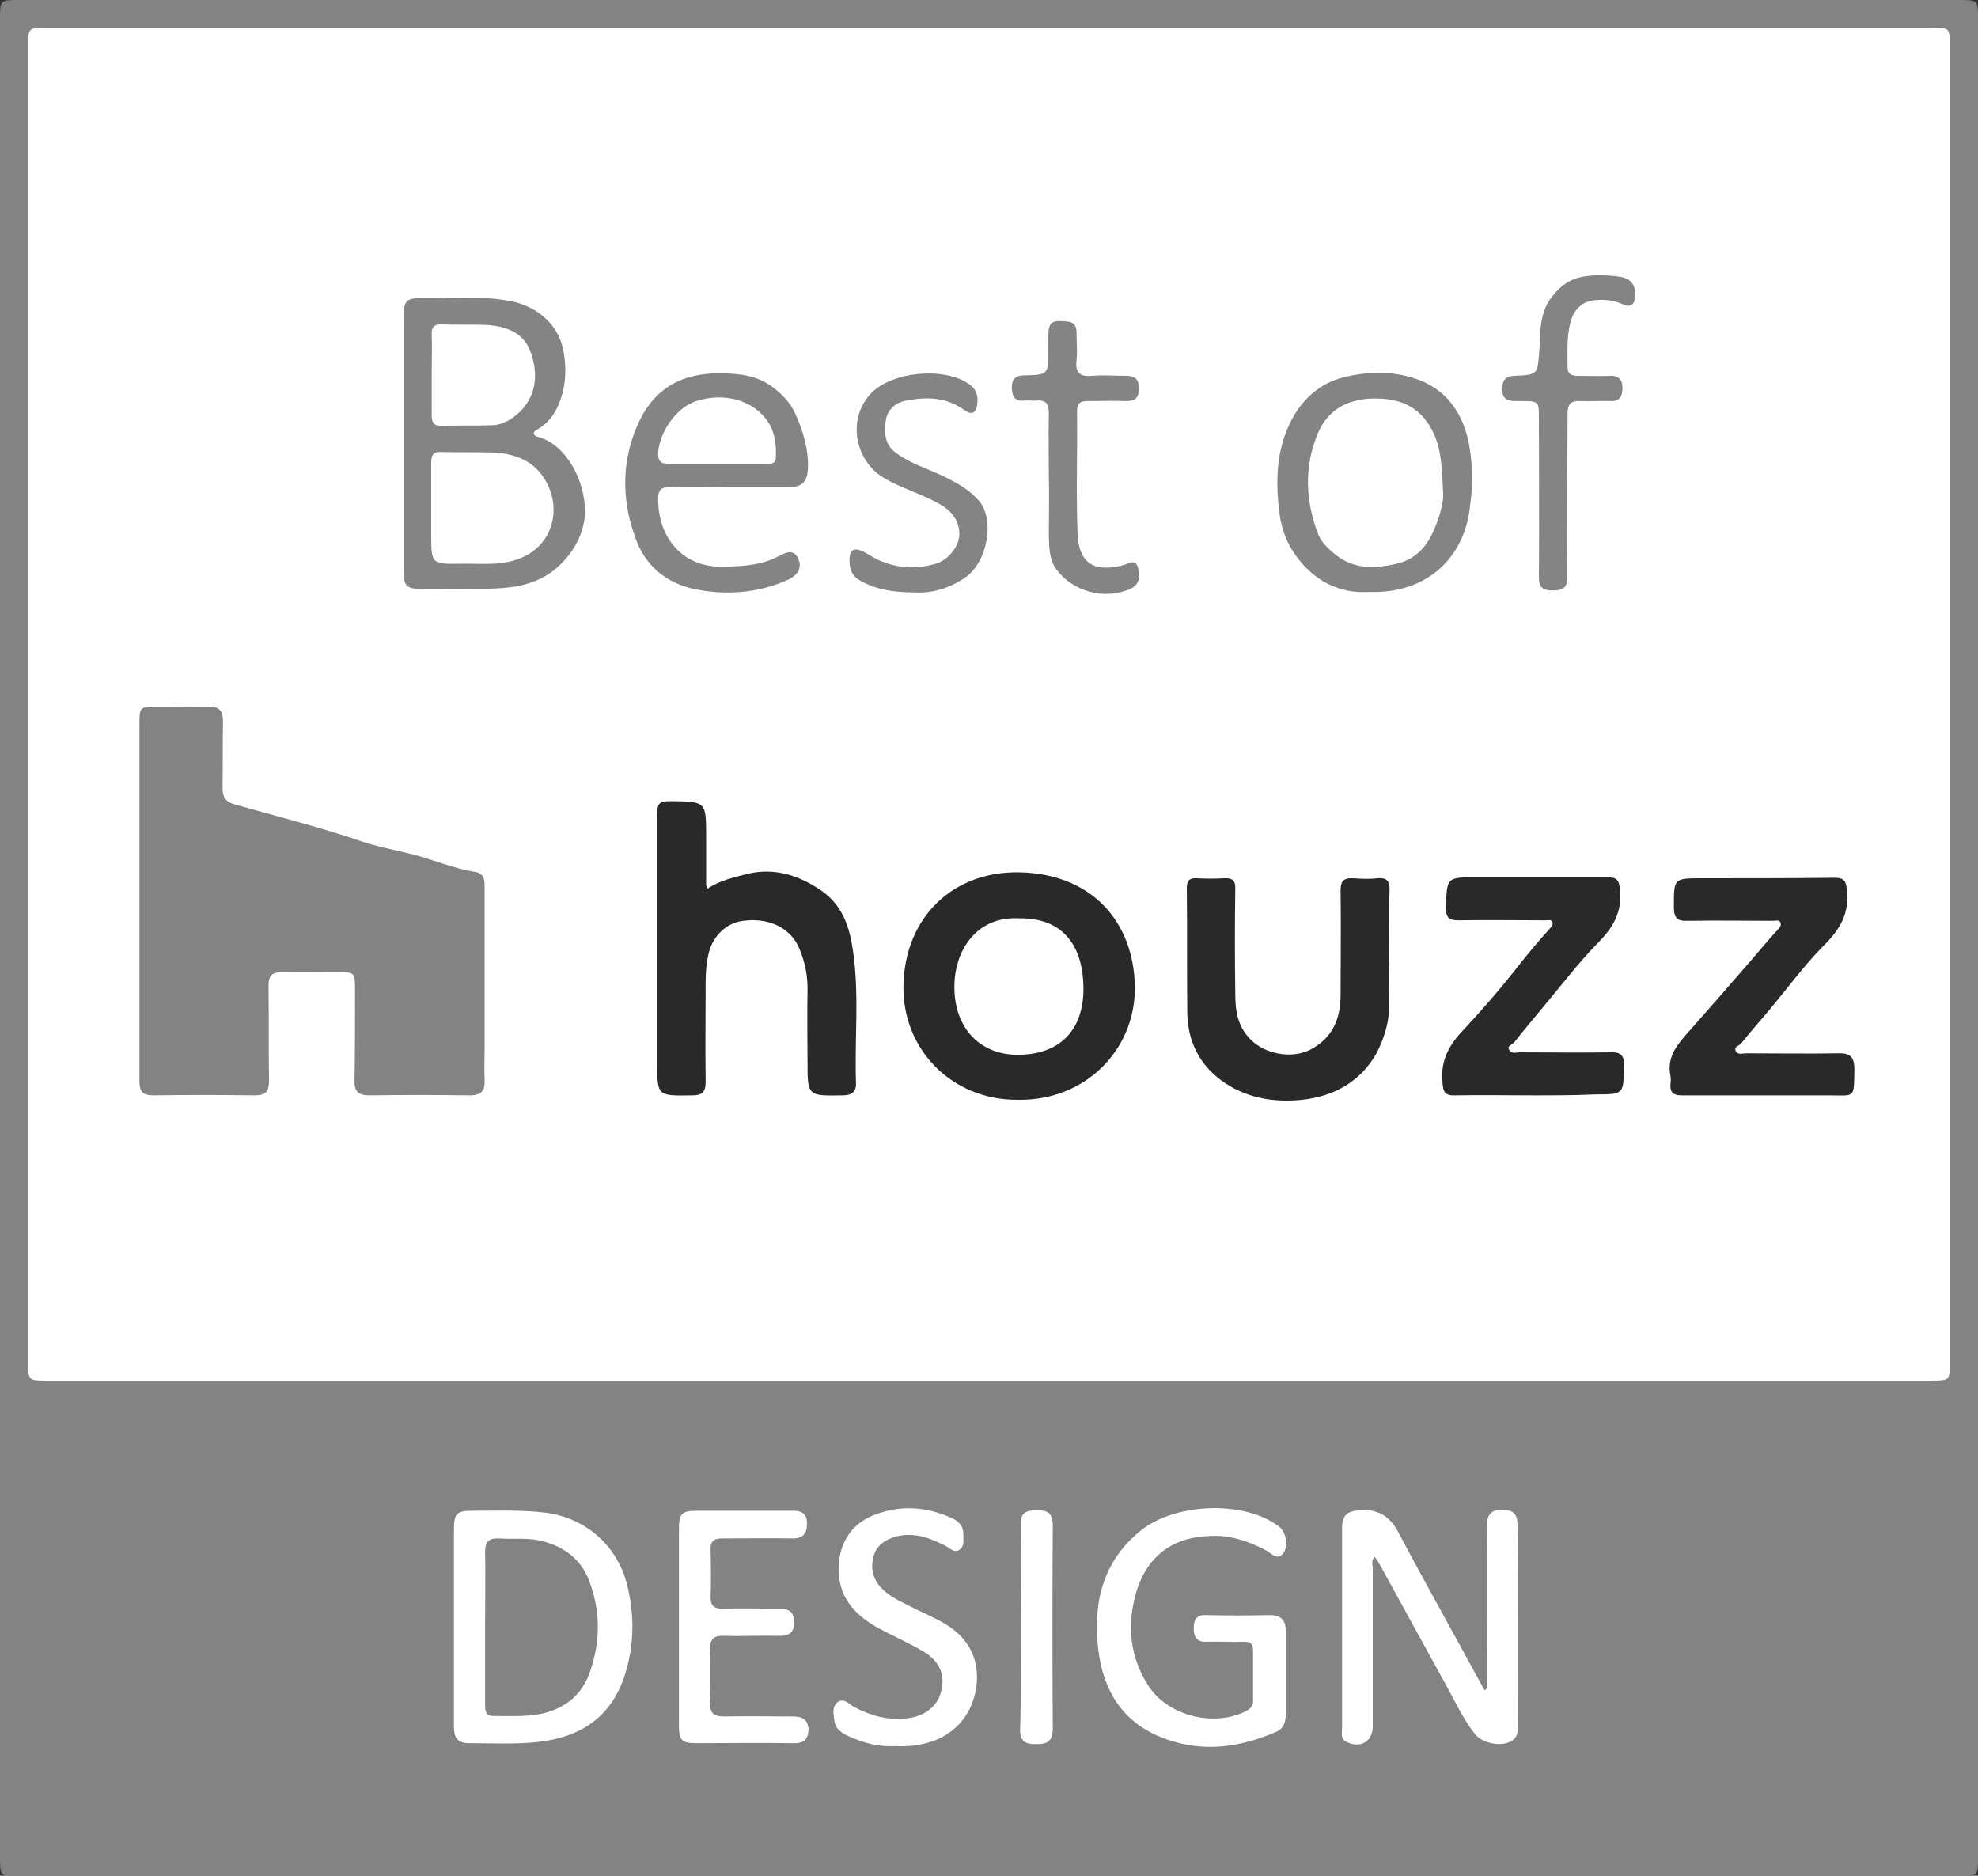 <?xml version="1.0" encoding="utf-8"?>
<!-- Generator: Adobe Illustrator 27.9.0, SVG Export Plug-In . SVG Version: 6.00 Build 0)  -->
<svg version="1.1" id="Layer_1" xmlns="http://www.w3.org/2000/svg" xmlns:xlink="http://www.w3.org/1999/xlink" x="0px" y="0px"
	 viewBox="0 0 400 379.3" style="enable-background:new 0 0 400 379.3;" xml:space="preserve">
<rect x="0" y="0" width="400" height="379.3" fill="#333333" stroke="none"/>
<style type="text/css">
	.st0{fill:#FFFFFF;}
	.st1{fill:#838383;}
	.st2{fill:#292929;}
	.st3{fill:#848484;}
</style>
<rect x="5.7" y="3.9" class="st0" width="388.6" height="354.6"/>
<g>
	<path class="st1" d="M28.2,182.3c0-12,0-23.9,0-35.9c0-3.4,0.1-3.5,3.5-3.5c3.4,0,6.9,0.1,10.3,0c2.5-0.1,3.1,0.9,3.1,3.2
		c-0.1,4.4,0,8.8-0.1,13.2c0,1.9,0.6,2.9,2.6,3.4c8.4,2.4,16.9,4.5,25.1,7.3c3.5,1.2,7.3,1.9,10.9,2.8c4.1,1.1,8.1,2.8,12.4,3.5
		c2.2,0.3,2,2.1,2,3.6c0,10.7,0,21.3,0,32c0,2.1-0.1,4.3,0,6.4c0.1,2.3-0.6,3.2-3.1,3.2c-6.7-0.1-13.4-0.1-20.1,0
		c-2.3,0-3.2-0.7-3.1-3.1c0.1-6,0.1-12,0.1-18.1c0-3.7,0-3.7-3.8-3.7c-3.6,0-7.2,0.1-10.8,0c-2.1-0.1-2.9,0.6-2.9,2.8
		c0.1,6.4,0,12.7,0.1,19.1c0,2.3-0.7,3-3,3c-6.8-0.1-13.6-0.1-20.4,0c-2.2,0-2.8-0.8-2.8-2.9C28.2,206.5,28.2,194.4,28.2,182.3z"/>
	<g>
		<path class="st2" d="M143.1,179.7c2.5-1.7,5.4-2.3,8.1-3c5.4-1.3,10.4,0.3,14.9,3.4c4.3,3,5.7,7.3,6.4,12.2
			c1.3,8.9,0.3,17.8,0.6,26.7c0.1,1.8-0.9,2.5-2.7,2.5c-7.1,0.1-7.1,0.2-7.1-6.9c0-4.6-0.1-9.3,0-13.9c0.1-3.3-0.5-6.3-1.8-9.2
			c-1.3-3-5-6.1-11.2-5.3c-3.3,0.4-6.1,2.9-7,6.6c-0.4,1.8-0.6,3.6-0.6,5.4c0,6.9-0.1,13.8,0,20.6c0,2.1-0.8,2.7-2.7,2.7
			c-7.1,0.1-7.1,0.2-7.1-6.8c0-16.7,0-33.4,0-50.1c0-2,0.4-2.6,2.5-2.6c7.4,0.1,7.4,0,7.4,7.2c0,3.3,0,6.5,0,9.8
			C142.9,179.3,143,179.4,143.1,179.7z"/>
		<path class="st2" d="M280.9,192.4c0,3.1-0.2,6.2,0,9.3c0.3,4.1-0.8,8-2.6,11.4c-3.2,5.6-8.5,8.6-15,9.3
			c-5.9,0.6-11.5-0.4-16.3-3.9c-4.5-3.3-6.8-8-6.9-13.6c-0.1-8.4,0-16.8-0.1-25.3c0-1.6,0.6-2.1,2.1-2c1.8,0.1,3.6,0.1,5.4,0
			c1.8-0.1,2.4,0.5,2.3,2.3c-0.1,7-0.1,13.9,0,20.9c0,3.5,0.4,6.7,3.1,9.4c2.8,2.9,8.2,4,12,2.1c4.5-2.3,6.2-6.2,6.2-11.1
			c0-7,0.1-14.1,0-21.1c0-1.9,0.6-2.6,2.5-2.5c1.6,0.1,3.3,0.2,4.9,0c2.1-0.2,2.6,0.7,2.5,2.7C280.8,184.3,280.9,188.4,280.9,192.4z
			"/>
		<path class="st2" d="M356.3,221.5c-5.4,0-10.8,0-16.2,0c-1.6,0-2.4-0.5-2.3-2.2c0.1-0.6,0.1-1.2,0-1.8c-0.7-3.4,1-5.8,3.1-8.2
			c4-4.5,8-9.1,12-13.7c2.2-2.5,4.3-5.1,6.6-7.6c0.4-0.4,0.7-0.8,0.6-1.3c-0.2-0.8-1-0.5-1.5-0.5c-5.8,0-11.5-0.1-17.3,0
			c-2.1,0.1-2.8-0.6-2.8-2.7c0-5.9-0.1-5.9,5.7-5.9c8.9,0,17.9,0,26.8-0.1c2,0,2.3,0.7,2.5,2.5c0.5,4.6-1.3,7.8-4.5,11
			c-4.2,4.2-7.7,9.1-11.6,13.7c-1.8,2.1-3.6,4.2-5.3,6.3c-0.4,0.5-1.5,0.6-1.1,1.5c0.4,0.9,1.4,0.5,2.1,0.5c6.2,0,12.4,0.1,18.6,0
			c2.5-0.1,3.3,0.8,3.3,3.2c-0.1,6.1,0.2,5.3-5.3,5.3C365.3,221.5,360.8,221.5,356.3,221.5z"/>
		<path class="st2" d="M310,221.5c-5.2,0-10.5-0.1-15.7,0c-2.1,0.1-2.5-0.7-2.6-2.7c-0.4-4.4,1.3-7.5,4.4-10.7
			c3.9-4.2,7.7-8.6,11.2-13.1c1.9-2.4,3.9-4.8,6-7.1c0.4-0.5,0.9-0.9,0.6-1.5c-0.2-0.5-0.9-0.3-1.4-0.3c-5.8,0-11.7-0.1-17.5,0
			c-2,0-2.6-0.5-2.6-2.6c0.2-6.1,0.1-6.1,6.3-6.1c8.8,0,17.5,0,26.3,0c1.9,0,2.4,0.5,2.6,2.4c0.5,4.6-1.4,7.8-4.5,10.9
			c-4.1,4.2-7.7,9-11.5,13.5c-1.8,2.2-3.7,4.4-5.4,6.6c-0.4,0.5-1.5,0.6-1,1.5c0.5,0.9,1.4,0.5,2.1,0.5c6.1,0,12.2,0.1,18.3,0
			c2.3-0.1,2.9,0.7,2.8,2.9c-0.1,5.6,0,5.6-5.8,5.6C318.5,221.5,314.2,221.5,310,221.5z"/>
	</g>
	<g>
		<path class="st1" d="M109.5,311.6c-2.8-0.7-5.7-0.3-8.5-0.5c-2.1-0.1-2.9,0.6-2.9,2.8c0.1,5.1,0,10.1,0,15.2c0,5.2,0,10.3,0,15.5
			c0,1.1,0,2.4,1.6,2.4c3.3,0,6.7,0.2,10-0.5c4.7-1.1,8-3.8,9.6-8.4c2-5.8,2.2-11.6,0.2-17.4C118,315.7,114.4,312.8,109.5,311.6z"/>
		<path class="st1" d="M396.1,0C265.4,0,134.6,0,3.9,0C0,0,0,0,0,3.9c0,123.9,0,247.7,0,371.6c0,3.9,0,3.9,3.9,3.9
			c65.4,0,130.7,0,196.1,0s130.7,0,196.1,0c3.9,0,3.9,0,3.9-3.9c0-123.9,0-247.7,0-371.6C400,0,400,0,396.1,0z M126.2,339.2
			c-3.1,9-10.1,12.6-19,13.2c-4.1,0.3-8.2,0.1-12.4,0.1c-2.2,0-3-1.1-3-3.2c0-6.8,0-13.6,0-20.4c0,0,0,0,0,0c0-6.5,0-13.1,0-19.6
			c0-3.2,0.5-3.8,3.7-3.8c5,0,10-0.2,14.9,0.4c8.2,1.1,14.6,6.8,16.5,14.9C128.4,327.1,128.2,333.2,126.2,339.2z M160.2,352.5
			c-6.4-0.1-12.9,0-19.3,0c-3.1,0-3.6-0.6-3.6-3.6c0-6.6,0-13.2,0-19.9c0-6.5,0-13.1,0-19.6c0-3.4,0.5-3.9,3.9-3.9
			c6.4,0,12.7,0,19.1,0c1.9,0,2.9,0.6,2.9,2.6c0,2-0.8,3-2.9,3c-4.7-0.1-9.5,0-14.2,0c-1.8,0-2.5,0.6-2.4,2.4c0.1,3.2,0.1,6.4,0,9.5
			c0,1.7,0.7,2.3,2.3,2.3c3.9-0.1,7.7,0,11.6,0c2,0,3,0.7,3,2.8c0,2.2-1.2,2.7-3.1,2.7c-3.7-0.1-7.4,0.1-11.1,0
			c-1.9-0.1-2.8,0.5-2.8,2.6c0.1,3.6,0.1,7.2,0,10.8c-0.1,2.1,0.6,2.9,2.8,2.9c4.6-0.1,9.3,0,13.9,0c1.9,0,3.1,0.5,3.2,2.7
			C163.4,352,162.3,352.6,160.2,352.5z M197.4,341.4c-0.9,5.6-4.6,9.7-10.1,11.1c-1.9,0.5-3.9,0.7-6.1,0.6c-3.3,0.2-6.6-0.6-9.8-2.1
			c-1.2-0.6-2.3-1.3-2.6-2.7c-0.2-1.4-0.7-3.1,0.6-4.1c1.2-0.9,2.2,0.3,3.2,0.9c3.3,1.8,6.8,2.8,10.6,2.4c3.6-0.3,6.4-2.4,7.1-5.4
			c0.9-3.3-0.2-6.1-3.5-8.1c-3-1.8-6.3-3.2-9.4-4.9c-4.8-2.7-8-6.4-7.8-12.3c0.2-5.1,2.8-8.9,7.6-10.6c5.2-1.9,10.3-1.5,15.3,0.8
			c1.3,0.6,2.3,1.5,2.3,3.1c0,1.2,0.3,2.6-0.8,3.3c-1,0.7-1.9-0.3-2.8-0.8c-3.1-1.6-6.3-2.8-9.9-1.9c-2.3,0.6-4.1,1.8-4.7,4.2
			c-0.6,2.4,0,4.6,1.8,6.4c1.4,1.4,3.2,2.3,5,3.2c2.5,1.3,5.2,2.4,7.6,3.8C196.1,331.3,198.2,335.8,197.4,341.4z M209.5,352.7
			c-2.2,0-3.3-0.6-3.2-3.1c0.2-6.9,0.1-13.7,0.1-20.6c0-6.9,0.1-13.7,0-20.6c-0.1-2.5,1.1-3,3.3-3c2.2,0,3.2,0.6,3.2,3.1
			c-0.1,13.7-0.1,27.5,0,41.2C212.8,352.3,211.6,352.7,209.5,352.7z M232.1,340.7c3.9,6.2,13.1,8.6,19.7,5.4c1-0.5,1.7-1.1,1.6-2.3
			c0-3.4,0-6.7,0-10.1c0-1.5-0.7-1.7-1.9-1.7c-2.5,0.1-5-0.1-7.5,0c-1.9,0.1-2.6-0.9-2.6-2.7c0-1.7,0.5-2.8,2.5-2.7
			c4.3,0.1,8.6,0.1,12.9,0c2.2,0,3.2,1,3.2,3.1c0,2.9,0,5.8,0,8.8c0,2.8,0,5.5,0,8.3c0,1.5-0.5,2.8-1.9,3.4
			c-7.6,3.3-15.4,4.3-23.3,1.1c-7.9-3.2-11.7-9.5-12.7-17.7c-1.1-9.4,0.8-17.8,8.6-24.1c6.7-5.4,19.9-6.1,27.1-1.4
			c0.6,0.4,1.2,0.8,1.5,1.3c1,1.6,1.2,3.4,0.1,4.8c-1.1,1.4-2.3-0.1-3.4-0.7c-3.6-1.9-7.3-3.1-11.3-2.9c-6.9,0.2-11.9,3.4-14.4,9.8
			C227.8,327.4,228.1,334.3,232.1,340.7z M307,347.9c0,1.7,0.2,3.6-1.8,4.4c-2.1,0.9-5.5,0.1-6.9-1.6c-2.6-3.3-4.3-7.2-6.4-10.9
			c-4.4-8-8.8-16-13.2-24c-0.2-0.3-0.5-0.6-0.7-1c-0.8,0.8-0.4,1.6-0.4,2.3c0,10.7,0,21.3,0,32c0,3-2.4,4.5-5.2,3.2
			c-1.4-0.6-1-1.9-1-2.9c0-9.6,0-19.3,0-28.9c0-3.9,0-7.7,0-11.6c0-2.4,1-3.3,3.4-3.5c3.8-0.3,6.2,1.1,8,4.5
			c5.3,10,10.9,19.9,16.3,29.9c0.4,0.7,0.7,1.3,1.1,2c1-0.5,0.5-1.2,0.5-1.8c0-10.4,0.1-20.8,0-31.2c0-2.3,0.5-3.5,3.1-3.5
			c2.7,0,3.1,1.3,3.1,3.5C307,322,307,335,307,347.9z M394.3,275.3c0,3.9,0,3.9-3.9,3.9c-63.5,0-126.9,0-190.4,0s-126.9,0-190.4,0
			c-3.9,0-3.9,0-3.9-3.9c0-88.6,0-177.2,0-265.8c0-3.9,0-3.9,3.9-3.9c126.9,0,253.9,0,380.8,0c3.9,0,3.9,0,3.9,3.9
			C394.3,98.2,394.3,186.7,394.3,275.3z"/>
	</g>
	<path class="st2" d="M206.2,176.4c-13.5-0.3-23.2,9.1-23.5,22.8c-0.3,12.8,9.6,23.3,23.2,23.2c13.6,0.2,23.7-10.1,23.6-22.8
		C229.3,186.3,220.7,176.7,206.2,176.4z M206,213.3c-7.6,0.1-13-5.2-13-13.7c0-7.7,4.7-14.3,12.9-13.9c9.4-0.2,13.1,5.9,13.2,14
		C219.2,207.6,215,213.2,206,213.3z"/>
	<g>
		<path class="st3" d="M316.9,100.4c0,5.4-0.1,10.8,0,16.3c0.1,2.3-1,2.7-3,2.7c-2,0-2.7-0.7-2.7-2.7c0.1-10.7,0-21.3,0-32
			c0-3.6,0-3.6-3.7-3.6c-2,0-3.9,0.2-3.7-2.8c0.1-1.6,0.8-2.2,2.4-2.3c4.9-0.2,4.7-0.3,5.1-5.2c0.2-3.8,0-7.7,2.7-11
			c1.6-2,3.4-3.3,5.8-3.8c2.6-0.5,5.3-0.4,8,0c2.2,0.4,3,1.9,2.9,3.9c-0.1,1.6-0.9,2.4-2.6,1.6c-1.8-0.8-3.7-1-5.5-0.8
			c-2.7,0.2-4.3,1.9-5,4.4c-0.8,3-0.6,6.1-0.6,9.2c0,1.4,0.9,1.7,2.1,1.7c2.2,0,4.3,0.1,6.4,0c1.7-0.1,2.6,0.7,2.6,2.4
			c0,1.7-0.5,2.8-2.5,2.7c-2-0.1-4,0.1-5.9,0c-2-0.1-2.7,0.5-2.7,2.6C317,89.2,316.9,94.8,316.9,100.4z"/>
		<path class="st3" d="M185.1,119.8c-4.2,0-7.6-0.5-10.8-2.2c-2.2-1.1-2.6-2.7-2.5-4.8c0.1-1.5,0.8-2,2.2-1.5c1.4,0.5,2.5,1.5,3.8,2
			c3.5,1.6,7.3,1.8,11.1,0.8c2.8-0.7,5.1-3.6,5.1-6.1c0-2.9-1.8-4.9-4.2-6.2c-3.6-2-7.7-3.1-11.3-5.3c-5.7-3.6-7.1-11.8-2.5-16.8
			c4.2-4.6,15-5.6,20-2c1.7,1.2,1.8,2.6,1.6,4.2c-0.2,1.7-1.2,2-2.5,1.1c-3.6-2.7-7.6-2.8-11.8-2c-2.3,0.4-3.9,1.9-4.2,4.2
			c-0.3,2.4-0.2,4.7,2.1,6.4c3,2.2,6.5,3.2,9.8,4.8c2.6,1.3,5,2.6,7,4.9c3.2,3.8,1.7,12.3-2.7,15.4C192,119,188.4,120,185.1,119.8z"
			/>
		<path class="st3" d="M212.1,96.2c0-4.2-0.1-8.4,0-12.6c0-1.8-0.5-2.8-2.5-2.6c-0.8,0.1-1.6-0.1-2.3,0c-1.9,0.2-2.6-0.6-2.7-2.5
			c0-1.9,0.8-2.6,2.6-2.6c4.8-0.1,4.8-0.2,4.8-5.1c0-0.9,0-1.7,0-2.6c0-3.1,0.6-3.5,3.7-3.2c1.4,0.1,2,0.8,2,2.2
			c0,1.9,0.2,3.8,0,5.7c-0.3,2.6,0.8,3.3,3.2,3.1c2.3-0.2,4.6,0,7,0c1.8,0,2.4,0.9,2.4,2.6c0,1.7-0.6,2.5-2.4,2.5
			c-2.7-0.1-5.3,0-8,0c-1.5,0-2.1,0.5-2.1,2.1c0.1,8.2-0.2,16.3,0.1,24.5c0.2,6.3,3.4,8.1,9.2,6.6c1.1-0.3,2.5-1.4,3,0.4
			c0.5,1.6,0.5,3.5-1.6,4.4c-5.2,2.3-11.6,0.5-14.9-4c-1.4-1.9-1.4-4.2-1.5-6.4C212.1,104.4,212.2,100.3,212.1,96.2
			C212.1,96.2,212.1,96.2,212.1,96.2z"/>
		<path class="st3" d="M109,88.4c-0.4-0.1-0.9-0.3-1-0.6c-0.2-0.6,0.4-0.8,0.9-1.1c1.7-1,3-2.6,3.8-4.3c1.7-3.7,2-7.5,1.2-11.7
			c-1.2-5.6-5.8-9-11.1-9.9c-5.6-1-11.3-0.4-17-0.5c-3.7-0.1-4.2,0.4-4.2,4.1c0,8.3,0,16.7,0,25c0,8.6,0,17.2,0,25.8
			c0,3.4,0.6,3.9,3.9,3.9c3.3,0,6.5,0.1,9.8,0c4.3-0.1,8.6,0.1,12.9-1.6c5.2-2,9.9-7.7,10.1-13.8C118.4,97.2,114.5,90,109,88.4z
			 M89.4,65.6c2.9,0.1,5.8,0,8.8,0.1c3.9,0.2,7.5,1.4,9,5.2c1.6,4.2,1.5,8.7-1.9,12.2c-1.6,1.6-3.6,2.9-6.1,2.9
			c-3.3,0.1-6.7,0-10,0.1c-1.5,0-1.9-0.7-1.9-2.1c0-2.8,0-5.7,0-8.5c0-2.6,0.1-5.2,0-7.7C87.2,66.3,87.7,65.5,89.4,65.6z
			 M106.3,112.4c-4.3,2.2-8.7,1.5-13.1,1.6c-6,0.1-6,0-6-6c0-1.8,0-3.6,0-5.4c0-3,0-6,0-9c0-1.5,0.4-2.3,2-2.2c3.5,0.1,7,0,10.6,0.1
			c3.7,0.2,7.2,1.3,9.5,4.2C113.6,101.1,112.7,109,106.3,112.4z"/>
		<path class="st3" d="M160.8,83.6c-1-2.2-2.7-4-4.8-5.5c-2.9-2.1-6.2-2.5-9.5-2.6c-9.3-0.3-14.8,3.6-17.9,11.2
			c-3,7.4-2.8,15.1,0.1,22.6c2,5.3,6.2,8.6,11.6,9.8c6.4,1.3,12.8,0.9,18.9-1.8c2.1-0.9,3.1-2.5,2.2-4.4c-1-2.1-2.8-1-4-0.4
			c-3.6,1.9-7.4,2-11.2,2.1c-8.4,0.2-13.2-6.2-13.1-13.8c0-1.7,0.6-2.3,2.3-2.3c4,0.1,8.1,0,12.1,0c4,0,7.9,0,11.9,0
			c2.9,0,3.8-1,4-3.8C163.5,90.8,162.4,87.1,160.8,83.6z M156.9,92.5c0,1.4-1.2,1.3-2.1,1.3c-3.3,0-6.5,0-9.8,0c0,0,0,0,0,0
			c-3.3,0-6.5,0-9.8,0c-1.7,0-2.2-0.7-2.1-2.4c0.4-4.4,3.9-9.1,7.7-10.3c5.3-1.7,10.9-0.4,14,3.5C156.7,87,157,89.7,156.9,92.5z"/>
		<path class="st3" d="M297.1,90c-1.2-6.5-4.7-11.5-11.1-13.5c-4.6-1.5-9.5-1.4-14.3-0.2c-4.8,1.2-8.3,4.4-10.5,8.6
			c-3.2,6.1-3.3,12.7-2.4,19.3c0.4,2.8,1.4,5.5,3,7.8c3.8,5.5,9.1,8.1,15.1,7.7c11.6,0.4,19.4-6.9,20.4-17.6
			C297.9,98,297.8,94,297.1,90z M289.5,108.2c-1.5,3-3.9,5.1-7.1,5.8c-4.3,1-8.6,1.2-12.4-1.9c-1.4-1.1-2.8-2.5-3.4-4
			c-2.7-6.9-2.9-14,0-20.7c2.2-5,6.7-7,12.1-6.8c5.1,0.1,8.9,2.1,11.2,7c1.5,3.2,1.7,6.6,1.9,11.6
			C292.1,101.3,291.1,104.9,289.5,108.2z"/>
	</g>
</g>
</svg>
